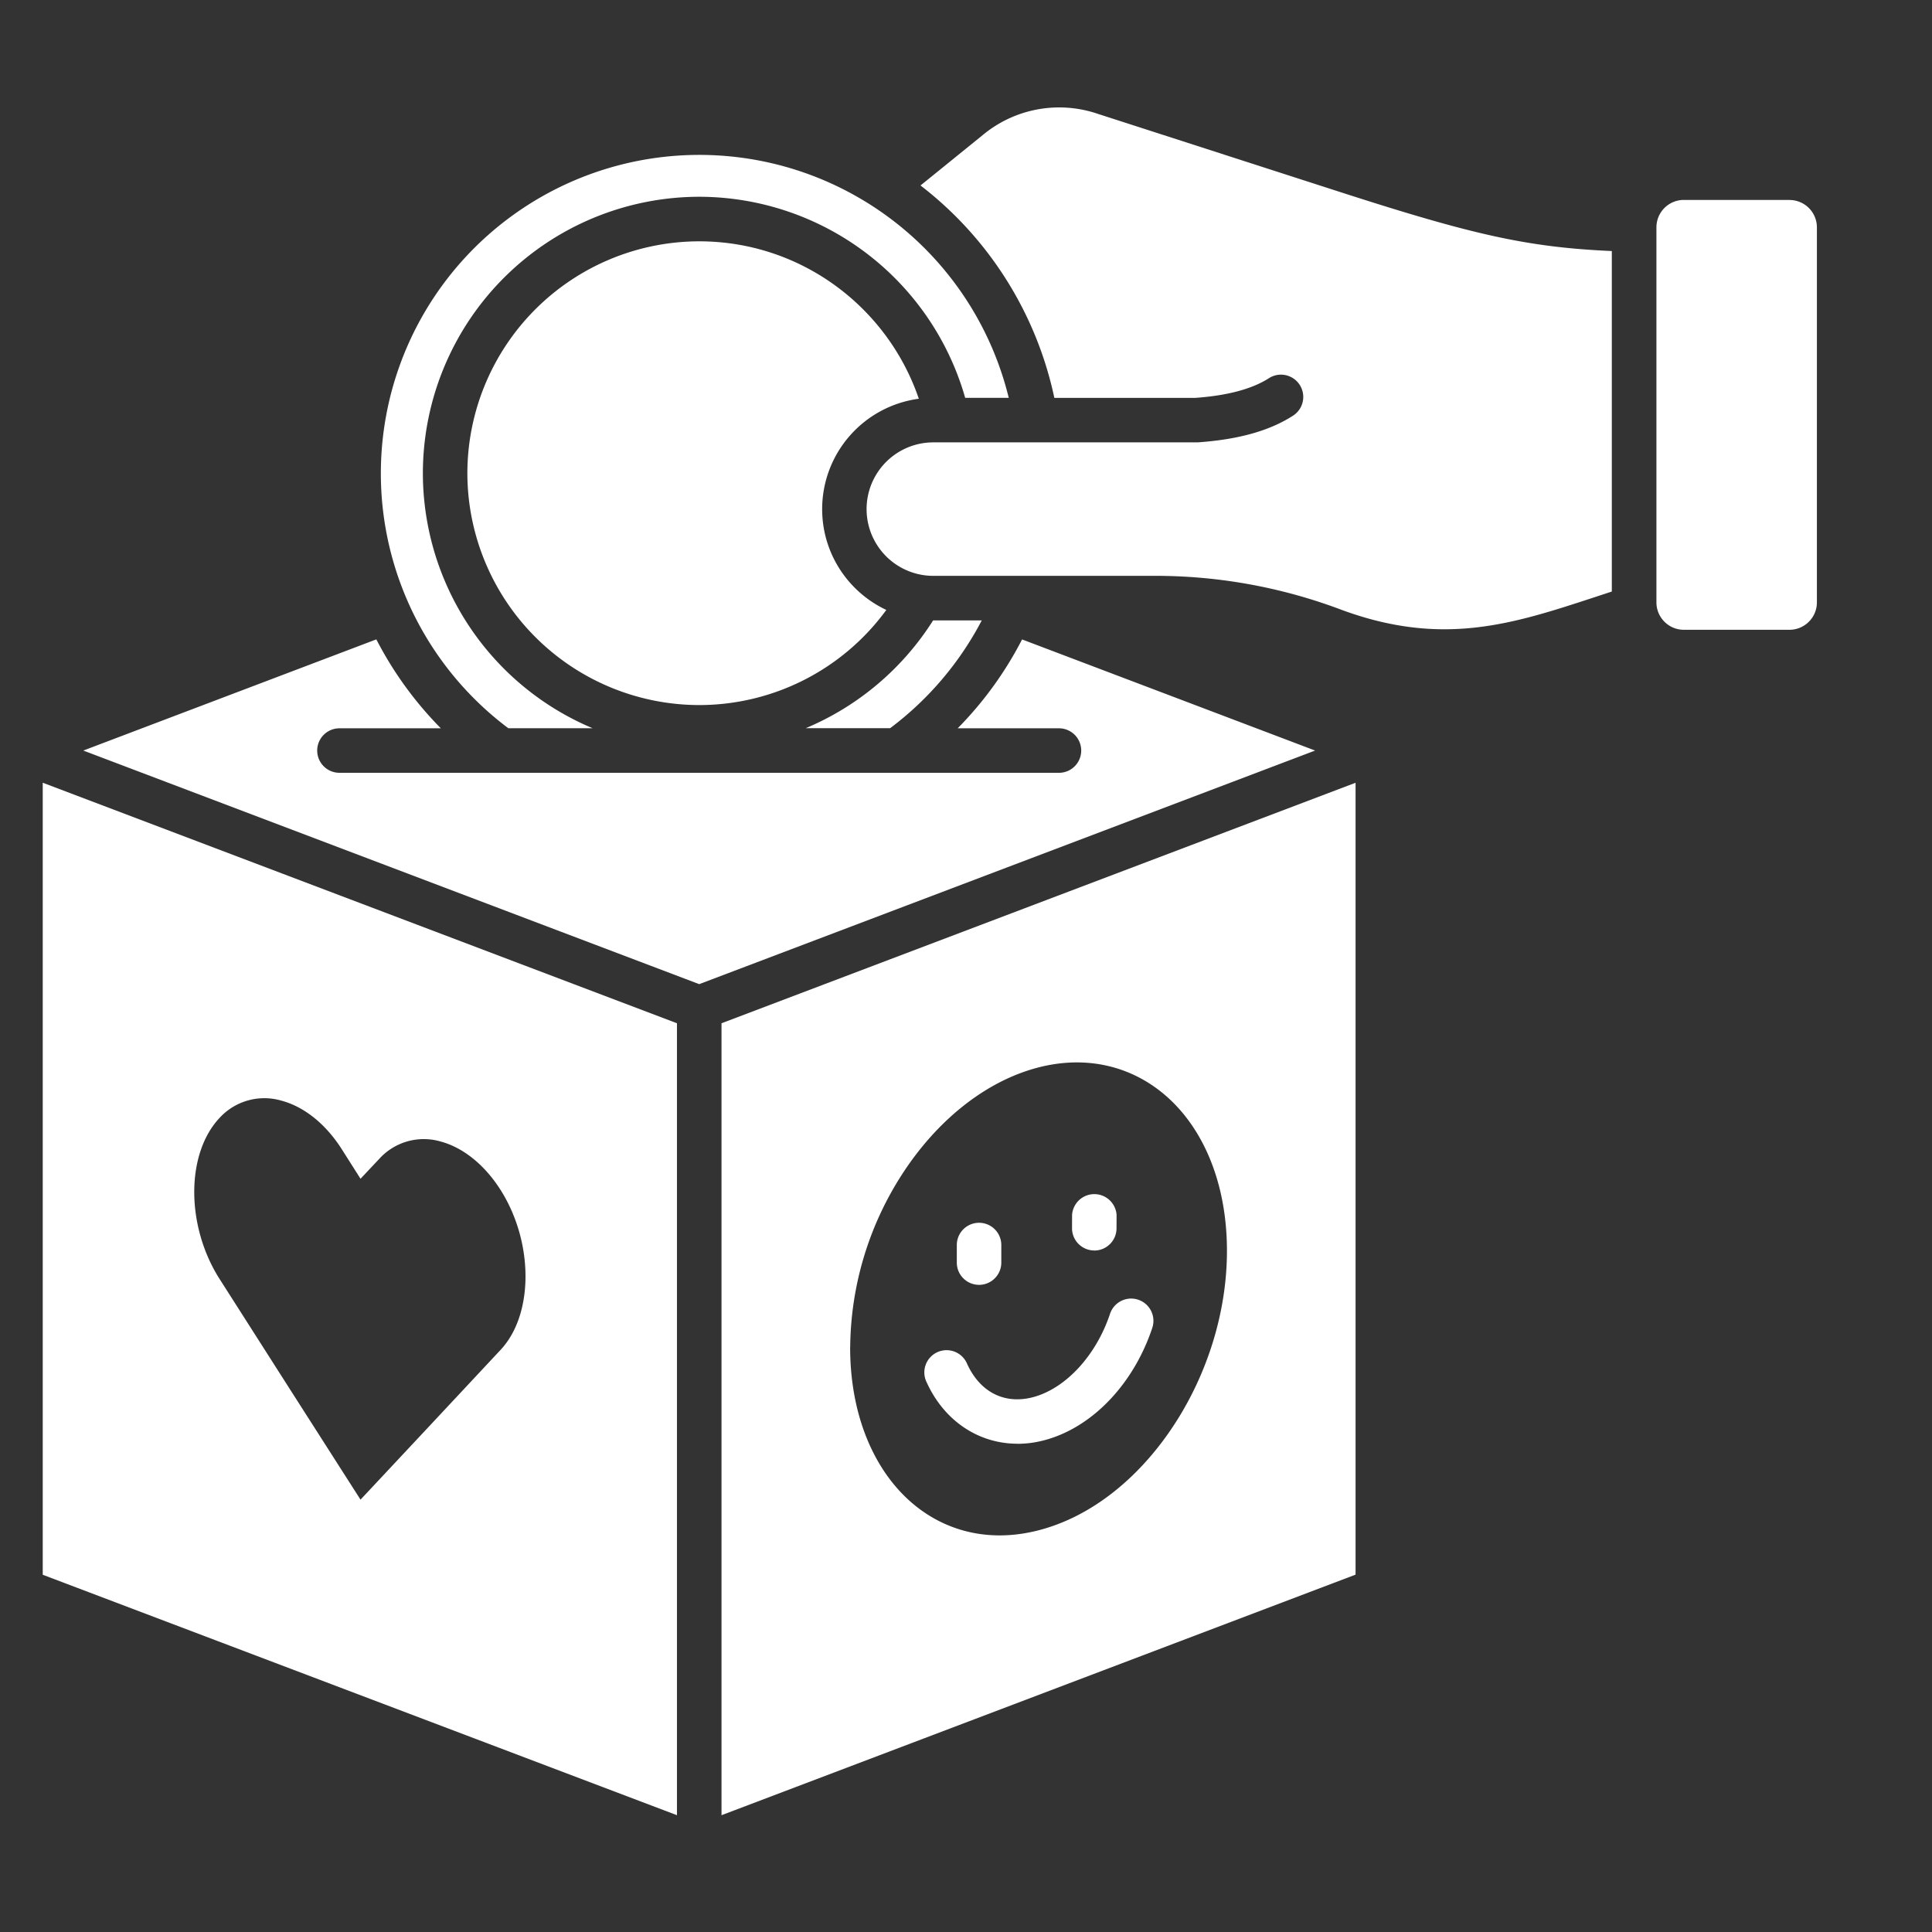 <svg width="33" height="33" viewBox="0 0 33 33" fill="none" xmlns="http://www.w3.org/2000/svg"><rect x="0" y="0" width="33" height="33" fill="#333333" stroke="none"/><g clip-path="url(#clip0_1_2033)"><path d="M22.463 12.82l-10.52 3.99-10.52-3.99 5.005-1.899A6.198 6.198 0 007.53 12.44H5.798a.38.38 0 100 .76h12.29a.38.38 0 100-.76h-1.73c.444-.45.814-.963 1.1-1.518l5.005 1.898zm-21.732.55l10.832 4.108v13.527L.73 26.898V13.37zm2.587 6.99c0 .5.145 1.034.432 1.485l1.206 1.89 1.202 1.88 1.198-1.28 1.194-1.278c.284-.303.426-.762.426-1.257 0-.495-.142-1.027-.426-1.475-.285-.449-.66-.733-1.034-.83a1.026 1.026 0 00-1.038.299l-.32.34-.32-.504c-.286-.45-.664-.736-1.042-.833a1.036 1.036 0 00-1.046.298c-.287.305-.432.767-.432 1.265zm9.006-2.882l10.83-4.108v13.526l-10.83 4.109V17.479zm2.197 5.533c0 1.1.365 2.005.96 2.573.604.575 1.44.798 2.358.527.919-.27 1.732-.982 2.298-1.904.56-.912.873-2.022.813-3.108-.059-1.065-.468-1.908-1.072-2.413-.599-.5-1.394-.68-2.254-.422-.858.258-1.63.906-2.187 1.75a5.526 5.526 0 00-.915 2.997zm2.86 1.65c.168 0 .34-.025.514-.077.79-.233 1.474-.963 1.787-1.903a.38.38 0 00-.722-.24c-.232.697-.735 1.252-1.28 1.414-.499.147-.932-.061-1.16-.557a.38.38 0 10-.69.317c.303.663.892 1.045 1.55 1.045zm1.31-3.301c.21 0 .38-.17.38-.38l.001-.23a.381.381 0 00-.76 0l-.001.229c0 .21.17.38.38.38zm-1.968.586c.21 0 .38-.17.38-.38v-.3a.38.38 0 10-.76 0v.3c0 .21.17.38.38.38zm-8.04-9.507h1.44a4.729 4.729 0 01-2.9-4.357 4.726 4.726 0 014.72-4.721 4.73 4.73 0 014.543 3.434h.744a5.44 5.44 0 10-8.547 5.644zm6.52 0a5.465 5.465 0 001.566-1.842h-.831a4.75 4.75 0 01-2.175 1.841h1.44zm-1.16-3.744c0 .762.449 1.42 1.096 1.723a3.957 3.957 0 01-3.196 1.625 3.965 3.965 0 01-3.96-3.96 3.965 3.965 0 013.96-3.961c1.74 0 3.22 1.127 3.751 2.689a1.903 1.903 0 00-1.651 1.884zm16.524-5.28H28.76a.468.468 0 00-.467.468v6.406c0 .258.21.468.467.468h1.806c.258 0 .468-.21.468-.468V3.884a.468.468 0 00-.467-.468zM18.75 1.944a2.043 2.043 0 00-1.968.366l-1.059.858a6.203 6.203 0 012.286 3.628h2.408c.548-.039.97-.152 1.257-.336a.38.38 0 11.412.64c-.404.26-.937.408-1.63.456h-4.514a1.14 1.14 0 000 2.28h3.725a9 9 0 013.252.582c1.723.634 2.922.24 4.311-.215l.301-.099V4.288c-1.436-.064-2.365-.274-4.625-1.003L18.75 1.944z" fill="#fff"/></g><defs><clipPath id="clip0_1_2033"><path fill="#fff" transform="translate(.315 .287)" d="M0 0h32.458v32.458H0z"/></clipPath></defs></svg>
